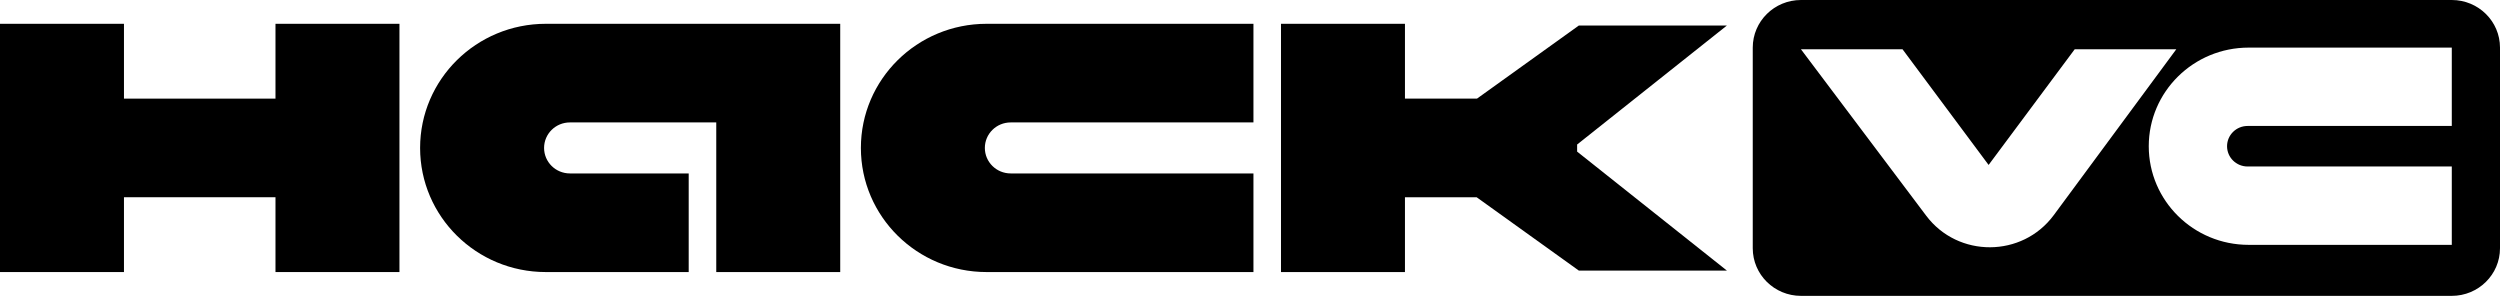 <svg width="169" height="20" viewBox="0 0 169 20" fill="none" xmlns="http://www.w3.org/2000/svg">
<path fill-rule="evenodd" clip-rule="evenodd" d="M165.741 0C167.541 0 169 1.441 169 3.218V16.782C169 18.559 167.541 20 165.741 20H121.745C119.945 20 118.486 18.559 118.486 16.782V3.218C118.486 1.441 119.945 0 121.745 0H165.741ZM130.211 14.582C132.364 17.442 136.707 17.423 138.834 14.544L147.116 3.332H140.249L134.43 11.15L128.612 3.332H121.745L130.211 14.582ZM152.007 3.218C148.279 3.218 145.256 6.203 145.256 9.885C145.256 13.567 148.279 16.552 152.007 16.552H165.741V11.255H151.936C151.17 11.255 150.549 10.642 150.549 9.885C150.549 9.129 151.17 8.515 151.936 8.515H165.741V3.218H152.007Z" fill="black"/>
<path d="M8.38 6.667H18.623V1.609H27.003V18.391H18.623V13.333H8.38V18.391H0V1.609H8.38V6.667Z" fill="black"/>
<path d="M56.799 18.391H48.419V8.276H38.526C37.561 8.276 36.78 9.048 36.78 10C36.78 10.952 37.561 11.724 38.526 11.724H46.556V18.391H36.896C32.203 18.391 28.399 14.634 28.399 10C28.399 5.366 32.203 1.609 36.896 1.609H56.799V18.391Z" fill="black"/>
<path d="M84.733 8.276H68.322C67.357 8.276 66.576 9.048 66.576 10C66.576 10.952 67.357 11.724 68.322 11.724H84.733V18.391H66.692C62 18.391 58.196 14.634 58.196 10C58.196 5.366 62 1.609 66.692 1.609H84.733V8.276Z" fill="black"/>
<path d="M94.975 6.667H99.844L106.731 1.724H116.74L106.614 9.769V10.249L116.74 18.293H106.731L99.82 13.333H94.975V18.391H86.595V1.609H94.975V6.667Z" fill="black"/>
</svg>
